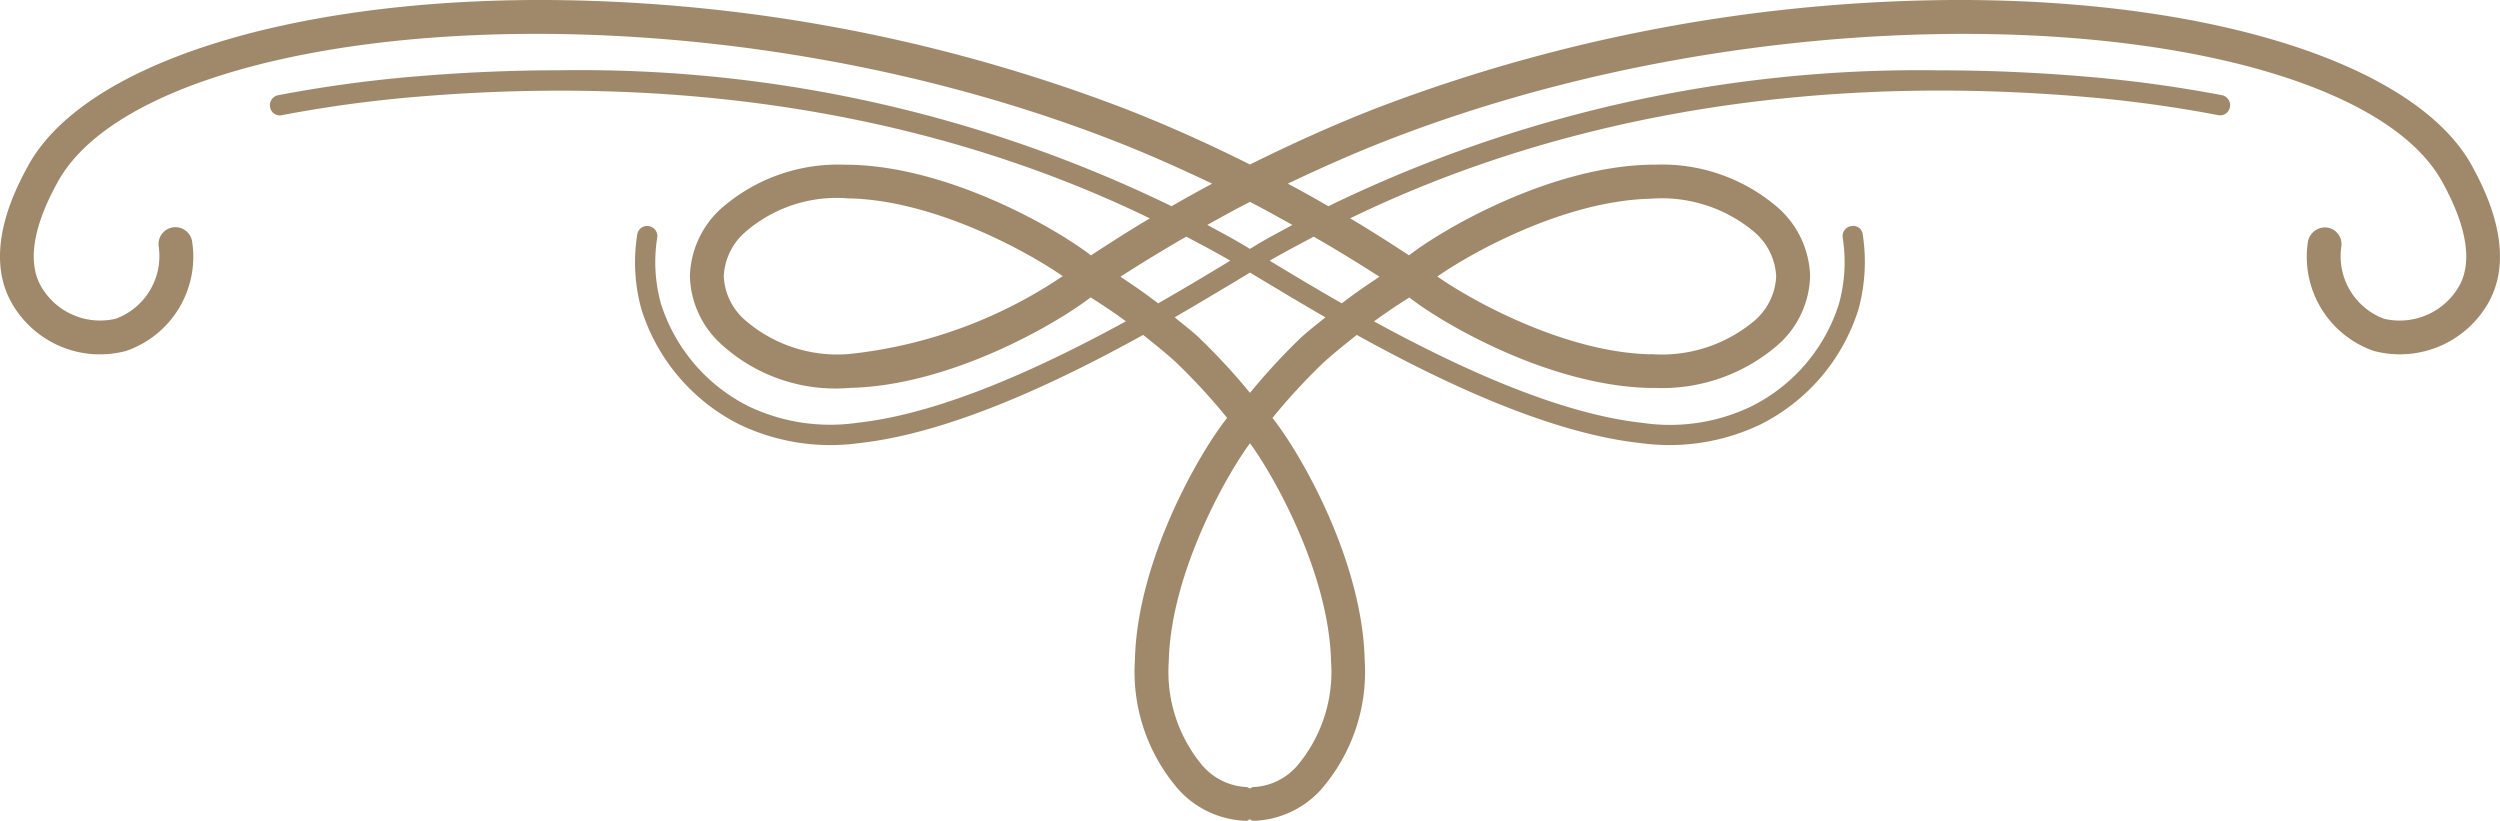 <?xml version="1.0" encoding="UTF-8"?> <svg xmlns="http://www.w3.org/2000/svg" xmlns:xlink="http://www.w3.org/1999/xlink" width="104" height="34.146" viewBox="0 0 104 34.146"><defs><clipPath id="clip-path"><rect id="Rectángulo_579" data-name="Rectángulo 579" width="104" height="34.145" fill="none"></rect></clipPath></defs><g id="Grupo_84" data-name="Grupo 84" clip-path="url(#clip-path)"><path id="Trazado_171" data-name="Trazado 171" d="M103.537,12.561A4.234,4.234,0,0,1,98.752,14.6a4.144,4.144,0,0,1-2.745-4.53.729.729,0,0,1,.788-.606.7.7,0,0,1,.606.786,2.774,2.774,0,0,0,1.78,3.013,2.852,2.852,0,0,0,3.128-1.377c.812-1.478-.317-3.583-.692-4.283C97.974.838,76.092-1.265,57.836,5.787c-1.447.557-2.862,1.189-4.265,1.855.57.3,1.132.617,1.691.937A56.217,56.217,0,0,1,80.68,2.927c2,0,4.085.086,6.261.276a54.556,54.556,0,0,1,5.488.757.423.423,0,0,1,.336.494.413.413,0,0,1-.494.336,53.345,53.345,0,0,0-5.4-.747c-13.75-1.2-23.9,1.738-30.705,5.04.83.492,1.642,1.01,2.449,1.54,1.509-1.163,5.909-3.679,10.018-3.771.073,0,.146,0,.216,0a7.366,7.366,0,0,1,5.173,1.84,3.94,3.94,0,0,1,1.278,2.8A3.95,3.95,0,0,1,74.016,14.3a7.366,7.366,0,0,1-5.173,1.84c-.07,0-.143,0-.216,0-4.117-.091-8.5-2.6-10-3.763-.5.317-.991.643-1.468.994,3.43,1.874,7.648,3.841,11.181,4.223a7.813,7.813,0,0,0,4.52-.69,7.179,7.179,0,0,0,3.64-4.262,6.516,6.516,0,0,0,.156-2.756.419.419,0,0,1,.354-.479.4.4,0,0,1,.481.354,7.471,7.471,0,0,1-.18,3.112,8.04,8.04,0,0,1-4.072,4.783,8.771,8.771,0,0,1-4.988.778c-3.786-.411-8.262-2.534-11.809-4.5-.476.38-.955.757-1.4,1.166a25.2,25.2,0,0,0-2.108,2.287c1.122,1.4,3.747,5.894,3.838,10.094a7.453,7.453,0,0,1-1.835,5.386,3.942,3.942,0,0,1-2.805,1.28c-.055,0-.088-.047-.141-.06-.049.013-.083.06-.138.06a3.95,3.95,0,0,1-2.805-1.278,7.461,7.461,0,0,1-1.837-5.389c.094-4.205,2.717-8.691,3.838-10.094A25.46,25.46,0,0,0,48.949,15.1c-.442-.411-.921-.786-1.395-1.166-3.547,1.962-8.022,4.085-11.811,4.5a8.763,8.763,0,0,1-4.988-.778,8.064,8.064,0,0,1-4.07-4.783,7.319,7.319,0,0,1-.177-3.112.414.414,0,0,1,.479-.354.419.419,0,0,1,.354.479,6.448,6.448,0,0,0,.156,2.756A7.22,7.22,0,0,0,31.135,16.9a7.884,7.884,0,0,0,4.52.69c3.539-.383,7.757-2.35,11.184-4.223-.476-.351-.971-.679-1.47-.994-1.5,1.155-5.889,3.672-9.995,3.763A7.039,7.039,0,0,1,29.982,14.3,3.95,3.95,0,0,1,28.7,11.494a3.94,3.94,0,0,1,1.278-2.8,7.366,7.366,0,0,1,5.173-1.84c.07,0,.143,0,.216,0,4.1.091,8.509,2.61,10.018,3.771.807-.528,1.619-1.049,2.449-1.54-6.8-3.3-16.937-6.235-30.705-5.04a53.4,53.4,0,0,0-5.4.747.41.41,0,0,1-.494-.336.423.423,0,0,1,.336-.494A54.555,54.555,0,0,1,17.06,3.2c2.175-.19,4.26-.276,6.261-.276A56.213,56.213,0,0,1,48.736,8.579c.559-.32,1.122-.635,1.691-.937-1.4-.666-2.818-1.3-4.265-1.855C27.908-1.265,6.024.833,2.381,7.609c-.375.692-1.5,2.8-.69,4.273a2.832,2.832,0,0,0,3.125,1.377A2.774,2.774,0,0,0,6.6,10.245a.7.7,0,0,1,1.395-.18A4.143,4.143,0,0,1,5.246,14.6,4.217,4.217,0,0,1,.463,12.561C-.721,10.414.682,7.8,1.148,6.935,3.443,2.67,11.96,0,22.506,0A68.4,68.4,0,0,1,46.667,4.473c1.814.7,3.588,1.5,5.332,2.371,1.743-.864,3.516-1.668,5.332-2.371A68.375,68.375,0,0,1,81.486,0c10.547,0,19.071,2.672,21.371,6.94.461.859,1.861,3.471.679,5.621m-34.879,2.17A5.989,5.989,0,0,0,73.035,13.3a2.586,2.586,0,0,0,.854-1.8,2.591,2.591,0,0,0-.854-1.8,5.978,5.978,0,0,0-4.377-1.431c-3.518.078-7.387,2.2-8.863,3.234,1.475,1.038,5.345,3.159,8.863,3.237M57.391,11.517c-.9-.58-1.811-1.137-2.74-1.671-.632.336-1.267.671-1.832,1,.822.5,1.84,1.111,3,1.775.5-.393,1.036-.752,1.569-1.109M50.058,31.889a2.586,2.586,0,0,0,1.8.854c.055,0,.088.047.138.057.052-.01.086-.057.141-.057a2.569,2.569,0,0,0,1.8-.856,6.052,6.052,0,0,0,1.434-4.372c-.081-3.661-2.394-7.752-3.372-9.074-.978,1.317-3.294,5.4-3.378,9.074a6.078,6.078,0,0,0,1.434,4.374M49.9,14.07A25.91,25.91,0,0,1,52,16.344a26.384,26.384,0,0,1,2.095-2.274c.33-.307.692-.58,1.041-.869-1.1-.63-3.034-1.8-3.136-1.861-.1.062-2.04,1.231-3.133,1.861.346.289.708.562,1.038.869M35.337,8.259A5.791,5.791,0,0,0,30.963,9.69a2.591,2.591,0,0,0-.854,1.8,2.576,2.576,0,0,0,.854,1.8,5.858,5.858,0,0,0,4.379,1.436,19.524,19.524,0,0,0,8.866-3.237c-1.481-1.036-5.358-3.156-8.871-3.234m11.27,3.255c.536.356,1.064.718,1.572,1.111,1.161-.664,2.181-1.278,3-1.775-.565-.333-1.2-.669-1.832-1-.929.533-1.84,1.09-2.74,1.668m3.62-2.155c.5.273,1.015.544,1.468.814.088.052.211.125.3.182l.3-.182c.453-.271.968-.541,1.468-.814C53.183,9.035,52.6,8.709,52,8.4c-.6.3-1.184.63-1.772.955" transform="translate(0 -0.001)" fill="#a0896b"></path></g></svg> 